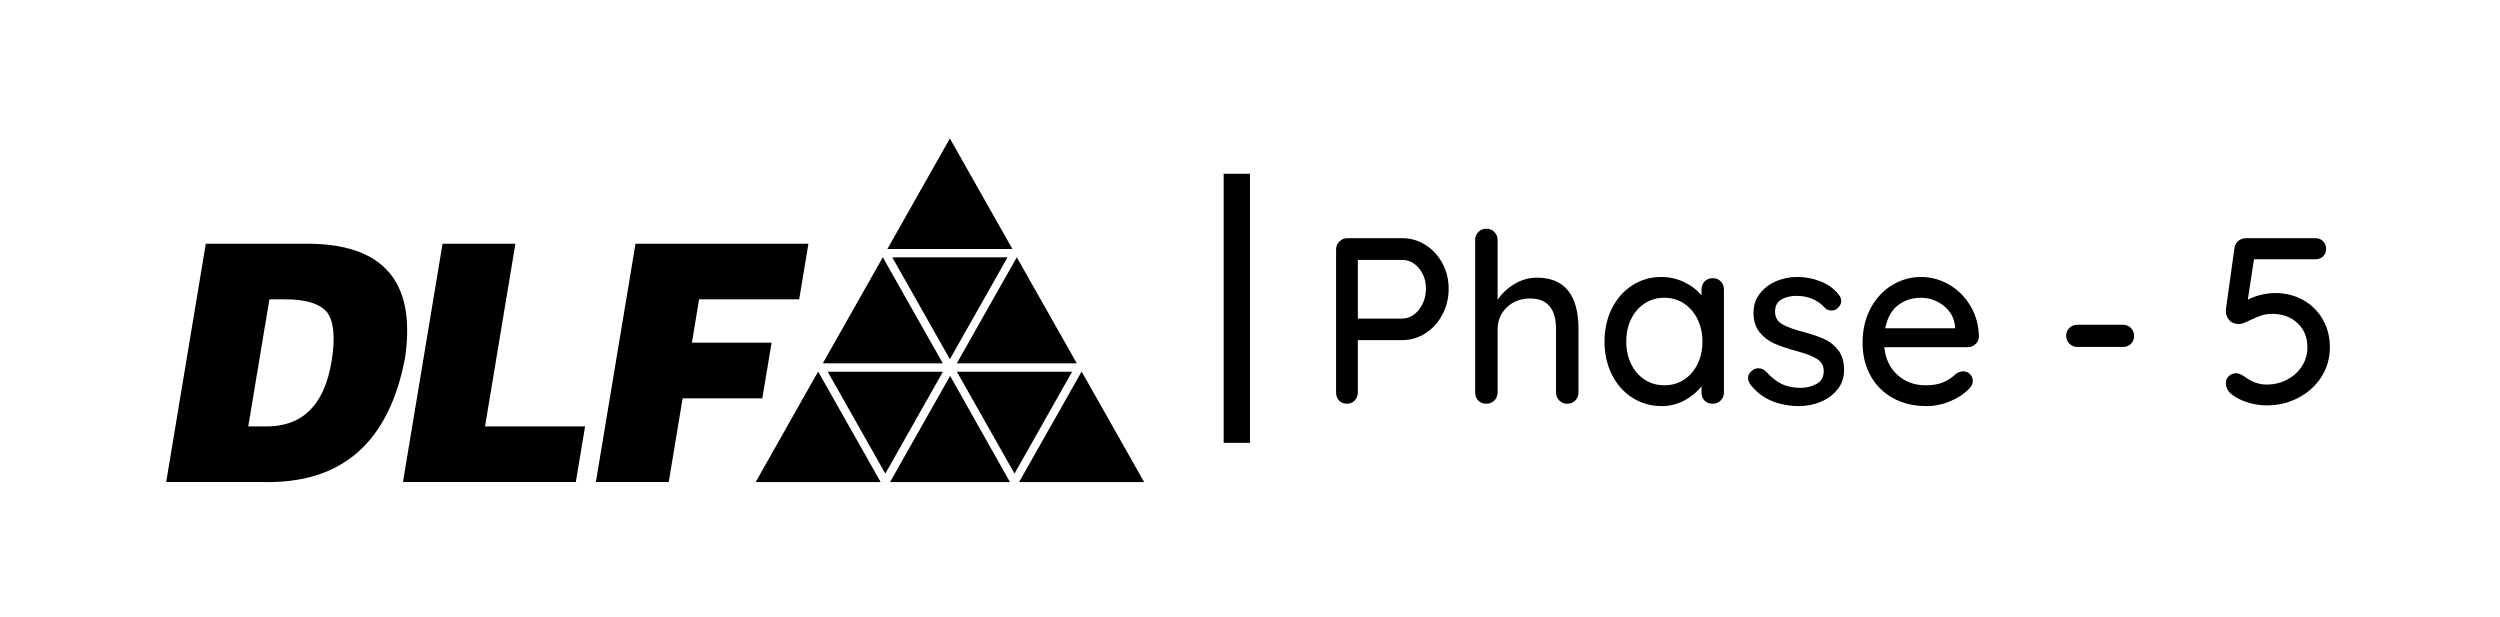 <?xml version="1.0" encoding="utf-8"?>
<!-- Generator: Adobe Illustrator 16.0.0, SVG Export Plug-In . SVG Version: 6.00 Build 0)  -->
<!DOCTYPE svg PUBLIC "-//W3C//DTD SVG 1.1//EN" "http://www.w3.org/Graphics/SVG/1.1/DTD/svg11.dtd">
<svg version="1.1" id="Layer_1" xmlns="http://www.w3.org/2000/svg" xmlns:xlink="http://www.w3.org/1999/xlink" x="0px" y="0px"
	 width="223px" height="55px" viewBox="0 0 223 55" enable-background="new 0 0 223 55" xml:space="preserve">
<g>
	<path d="M59.651,42.997l1.24-7.467h7.107l0.827-4.961h-7.107l0.641-3.867h8.928l0.824-4.962H56.687l-3.535,21.257 M51.364,42.997
		l0.826-4.963h-8.925l2.708-16.294h-6.497l-3.532,21.257H51.364z M23.501,42.997c6.999,0.154,11.21-3.539,12.629-11.077
		c1.006-6.833-1.954-10.229-8.887-10.18h-8.887l-3.532,21.257H23.501z M24.03,26.702h1.333c1.838-0.019,3.097,0.351,3.775,1.11
		c0.647,0.806,0.792,2.306,0.426,4.5c-0.661,3.875-2.643,5.785-5.941,5.725h-1.479L24.03,26.702z"/>
	<path d="M78.747,22.95l-5.355,9.462H84.1 M84.73,12.35l-5.575,9.858h11.151L84.73,12.35z M96.481,33.142L90.903,43h11.154
		L96.481,33.142z M84.749,33.528l-5.354,9.471h10.694L84.749,33.528z M78.972,42.244l-5.141-9.087h10.278L78.972,42.244z
		 M72.979,33.142L67.405,43h11.151L72.979,33.142z M90.494,42.244l-5.14-9.087h10.278L90.494,42.244z M84.73,32.041l-5.141-9.088
		h10.28L84.73,32.041z M90.697,22.95l-5.352,9.462h10.707L90.697,22.95z"/>
</g>
<rect x="109.15" y="15.499" width="2.35" height="24.003"/>
<g>
	<g>
		<path d="M173.874,138.561l1.55-9.33h8.879l1.034-6.199h-8.881l0.8-4.832h11.156l1.029-6.2H170.17l-4.417,26.562 M163.52,138.561
			l1.031-6.201h-11.152l3.384-20.36h-8.118l-4.414,26.562H163.52z M128.703,138.561c8.745,0.192,14.008-4.422,15.781-13.842
			c1.257-8.537-2.441-12.781-11.104-12.72h-11.105l-4.414,26.562H128.703z M129.364,118.199h1.665
			c2.297-0.023,3.869,0.438,4.718,1.387c0.808,1.008,0.989,2.882,0.532,5.623c-0.826,4.841-3.303,7.229-7.424,7.152h-1.848
			L129.364,118.199z"/>
		<path d="M197.734,113.512l-6.691,11.822h13.381 M205.211,100.266l-6.966,12.318h13.935L205.211,100.266z M219.895,126.246
			l-6.971,12.318h13.938L219.895,126.246z M205.234,126.729l-6.691,11.834h13.362L205.234,126.729z M198.016,137.619l-6.424-11.354
			h12.844L198.016,137.619z M190.527,126.246l-6.965,12.318h13.934L190.527,126.246z M212.412,137.619l-6.422-11.354h12.843
			L212.412,137.619z M205.211,124.87l-6.424-11.354h12.846L205.211,124.87z M212.667,113.512l-6.687,11.822h13.377L212.667,113.512z
			"/>
	</g>
	<rect x="233.549" y="104.313" width="2.35" height="31.332"/>
	<g>
		<path d="M245.225,117.891v-13.3h2.52v13.3H245.225L245.225,117.891z"/>
		<path d="M250.932,117.891v-13.3h2.67l3.822,6.681c0.293,0.519,0.563,1.043,0.813,1.572c0.25,0.53,0.479,1.066,0.688,1.608
			c-0.065-0.394-0.113-0.813-0.144-1.265c-0.03-0.448-0.045-0.93-0.045-1.441v-7.154h2.321v13.299h-2.321l-4.153-6.859
			c-0.227-0.387-0.467-0.852-0.719-1.393c-0.253-0.543-0.514-1.144-0.781-1.805c0.059,0.363,0.104,0.762,0.129,1.196
			c0.027,0.435,0.04,0.938,0.04,1.509v7.352H250.932L250.932,117.891z"/>
		<path d="M264.025,117.891v-13.3h4.064c2.053,0,3.605,0.558,4.657,1.671c1.05,1.112,1.575,2.756,1.575,4.93
			c0,2.227-0.529,3.899-1.585,5.02c-1.058,1.12-2.64,1.68-4.748,1.68H264.025L264.025,117.891z M266.535,115.693h1.367
			c1.369,0,2.357-0.354,2.965-1.06c0.607-0.704,0.911-1.853,0.911-3.442c0-1.506-0.316-2.614-0.946-3.323
			c-0.632-0.708-1.62-1.063-2.966-1.063h-1.331V115.693z"/>
		<path d="M276.628,117.891v-13.3h8.638v2.162h-6.146v3.144h4.477v2.127h-4.477v3.599h6.413v2.269H276.628z"/>
		<path d="M287.568,117.891v-13.3h4.752c1.564,0,2.732,0.326,3.502,0.978c0.768,0.652,1.15,1.643,1.15,2.971
			c0,1.298-0.375,2.285-1.125,2.961s-1.846,1.014-3.287,1.014h-2.463v5.377H287.568z M290.098,110.406h1.856
			c0.918,0,1.563-0.143,1.942-0.43c0.379-0.285,0.568-0.766,0.568-1.438c0-0.68-0.189-1.161-0.568-1.447
			c-0.379-0.285-1.024-0.429-1.942-0.429h-1.856V110.406z"/>
		<path d="M299.234,117.891v-13.3h8.637v2.162h-6.146v3.144h4.477v2.127h-4.477v3.599h6.414v2.269H299.234z"/>
		<path d="M310.141,117.891v-13.3h2.67l3.822,6.681c0.293,0.519,0.563,1.043,0.813,1.572c0.25,0.53,0.479,1.066,0.688,1.608
			c-0.065-0.394-0.113-0.813-0.145-1.265c-0.029-0.448-0.044-0.93-0.044-1.441v-7.154h2.321v13.299h-2.321l-4.153-6.859
			c-0.227-0.387-0.466-0.852-0.72-1.393c-0.253-0.543-0.513-1.144-0.78-1.805c0.059,0.363,0.104,0.762,0.129,1.196
			c0.026,0.435,0.04,0.938,0.04,1.509v7.352H310.141L310.141,117.891z"/>
		<path d="M323.234,117.891v-13.3h4.063c2.055,0,3.607,0.558,4.658,1.671c1.051,1.112,1.576,2.756,1.576,4.93
			c0,2.227-0.528,3.899-1.585,5.02c-1.058,1.12-2.64,1.68-4.747,1.68H323.234L323.234,117.891z M325.743,115.693h1.366
			c1.369,0,2.357-0.354,2.966-1.06c0.606-0.704,0.911-1.853,0.911-3.442c0-1.506-0.315-2.614-0.947-3.323
			c-0.631-0.708-1.619-1.063-2.966-1.063h-1.33V115.693L325.743,115.693z"/>
		<path d="M335.836,117.891v-13.3h8.639v2.162h-6.146v3.144h4.475v2.127h-4.475v3.599h6.413v2.269H335.836z"/>
		<path d="M346.742,117.891v-13.3h2.67l3.822,6.681c0.293,0.519,0.563,1.043,0.813,1.572c0.25,0.53,0.479,1.066,0.688,1.608
			c-0.066-0.394-0.113-0.813-0.144-1.265c-0.029-0.448-0.043-0.93-0.043-1.441v-7.154h2.319v13.299h-2.319l-4.154-6.859
			c-0.228-0.387-0.467-0.852-0.719-1.393c-0.255-0.543-0.515-1.144-0.781-1.805c0.059,0.363,0.102,0.762,0.129,1.196
			c0.025,0.435,0.039,0.938,0.039,1.509v7.352H346.742L346.742,117.891z"/>
		<path d="M362.191,117.891v-11.102h-3.49v-2.197h9.512v2.197h-3.49v11.102H362.191z"/>
		<path d="M244.965,135.143v-13.301h8.396v2.162h-5.868v3.126h4.438v2.162h-4.438v5.851H244.965z"/>
		<path d="M255.281,135.143v-13.301h2.546v11.031h5.608v2.27H255.281z"/>
		<path d="M264.178,128.523c0-2.149,0.488-3.828,1.465-5.033c0.977-1.206,2.328-1.809,4.056-1.809s3.08,0.603,4.06,1.809
			c0.979,1.205,1.469,2.884,1.469,5.033c0,2.139-0.49,3.813-1.474,5.023c-0.981,1.211-2.334,1.817-4.055,1.817
			c-1.716,0-3.063-0.606-4.046-1.817C264.669,132.336,264.178,130.662,264.178,128.523z M266.713,128.523
			c0,1.506,0.254,2.647,0.76,3.426c0.506,0.775,1.248,1.165,2.226,1.165s1.718-0.39,2.226-1.165c0.506-0.777,0.758-1.92,0.758-3.426
			c0-1.52-0.252-2.67-0.758-3.457c-0.508-0.785-1.248-1.18-2.226-1.18s-1.72,0.395-2.226,1.18
			C266.967,125.854,266.713,127.005,266.713,128.523z"/>
		<path d="M276.583,128.523c0-2.149,0.488-3.828,1.466-5.033c0.977-1.206,2.327-1.809,4.055-1.809s3.08,0.603,4.06,1.809
			c0.979,1.205,1.47,2.884,1.47,5.033c0,2.139-0.49,3.813-1.475,5.023c-0.982,1.211-2.333,1.817-4.055,1.817
			c-1.715,0-3.063-0.606-4.047-1.817C277.074,132.336,276.583,130.662,276.583,128.523z M279.119,128.523
			c0,1.506,0.253,2.647,0.76,3.426c0.506,0.775,1.247,1.165,2.225,1.165s1.719-0.39,2.225-1.165c0.506-0.777,0.759-1.92,0.759-3.426
			c0-1.52-0.253-2.67-0.759-3.457c-0.506-0.785-1.247-1.18-2.225-1.18s-1.719,0.395-2.225,1.18
			C279.372,125.854,279.119,127.005,279.119,128.523z"/>
		<path d="M289.793,135.143v-13.301h4.501c1.687,0,2.938,0.326,3.761,0.979c0.821,0.652,1.232,1.65,1.232,2.996
			c0,0.863-0.211,1.584-0.634,2.162s-1.03,0.977-1.822,1.195l2.947,5.967h-2.688l-2.563-5.395h-2.287v5.395h-2.447V135.143z
			 M292.24,127.641h2.18c0.803,0,1.395-0.149,1.771-0.447c0.38-0.297,0.568-0.766,0.568-1.402c0-0.631-0.188-1.096-0.568-1.395
			c-0.377-0.297-0.969-0.445-1.771-0.445h-2.18V127.641z"/>
		<path d="M301.003,132.141l2.269-1.01c0.352,0.71,0.742,1.227,1.175,1.551c0.432,0.324,0.942,0.486,1.532,0.486
			c0.666,0,1.192-0.152,1.58-0.456s0.58-0.714,0.58-1.231c0-0.412-0.143-0.754-0.429-1.031s-0.801-0.553-1.546-0.826
			c-0.102-0.041-0.246-0.096-0.438-0.161c-1.305-0.478-2.213-0.881-2.725-1.215c-0.507-0.32-0.895-0.731-1.16-1.231
			c-0.27-0.5-0.402-1.065-0.402-1.697c0-1.071,0.4-1.942,1.201-2.612s1.849-1.004,3.14-1.004c1.132,0,2.073,0.243,2.827,0.731
			c0.754,0.487,1.306,1.213,1.656,2.17l-2.269,0.832c-0.28-0.597-0.61-1.03-0.991-1.301c-0.382-0.271-0.854-0.406-1.41-0.406
			c-0.543,0-0.971,0.127-1.283,0.379c-0.312,0.254-0.469,0.598-0.469,1.031c0,0.674,0.766,1.311,2.297,1.911
			c0.469,0.187,0.838,0.334,1.105,0.447c1.279,0.542,2.15,1.096,2.611,1.661c0.463,0.566,0.693,1.304,0.693,2.216
			c0,1.226-0.402,2.19-1.205,2.894c-0.805,0.703-1.91,1.056-3.314,1.056c-1.221,0-2.254-0.271-3.104-0.804
			C302.078,133.98,301.436,133.188,301.003,132.141z"/>
	</g>
</g>
<g>
	<path d="M127.153,21.847c0.633,0.4,1.136,0.946,1.508,1.635c0.373,0.689,0.56,1.449,0.56,2.278c0,0.83-0.187,1.597-0.56,2.3
		c-0.372,0.703-0.875,1.259-1.508,1.666c-0.633,0.408-1.322,0.612-2.067,0.612h-3.967V35c0,0.281-0.091,0.521-0.273,0.718
		c-0.184,0.196-0.415,0.295-0.696,0.295c-0.296,0-0.531-0.095-0.707-0.285c-0.176-0.189-0.264-0.432-0.264-0.728V22.258
		c0-0.281,0.099-0.52,0.295-0.717c0.197-0.197,0.437-0.295,0.718-0.295h4.895C125.831,21.245,126.521,21.446,127.153,21.847z
		 M126.141,28.049c0.323-0.246,0.58-0.573,0.77-0.981c0.19-0.408,0.285-0.844,0.285-1.308c0-0.717-0.208-1.325-0.622-1.825
		c-0.415-0.499-0.911-0.749-1.487-0.749h-3.967v5.232h3.967C125.466,28.418,125.816,28.295,126.141,28.049z"/>
	<path d="M140.802,29.367V35c0,0.281-0.095,0.521-0.284,0.718c-0.19,0.196-0.433,0.295-0.729,0.295
		c-0.281,0-0.517-0.099-0.706-0.295c-0.19-0.197-0.285-0.437-0.285-0.718v-5.633c0-1.828-0.773-2.742-2.32-2.742
		c-0.83,0-1.52,0.264-2.067,0.791c-0.549,0.527-0.823,1.178-0.823,1.951V35c0,0.281-0.095,0.521-0.285,0.718
		c-0.189,0.196-0.432,0.295-0.728,0.295c-0.295,0-0.534-0.095-0.717-0.285c-0.184-0.189-0.274-0.432-0.274-0.728V21.414
		c0-0.281,0.095-0.52,0.284-0.717c0.19-0.197,0.426-0.295,0.707-0.295c0.296,0,0.538,0.099,0.728,0.295
		c0.19,0.197,0.285,0.436,0.285,0.717v5.337c0.352-0.548,0.844-1.016,1.477-1.403s1.309-0.58,2.025-0.58
		C139.564,24.769,140.802,26.301,140.802,29.367z"/>
	<path d="M153.491,25.095c0.19,0.19,0.285,0.44,0.285,0.749V35c0,0.281-0.095,0.521-0.285,0.718
		c-0.189,0.196-0.433,0.295-0.728,0.295c-0.296,0-0.535-0.095-0.718-0.285c-0.183-0.189-0.273-0.432-0.273-0.728v-0.549
		c-0.366,0.493-0.865,0.911-1.498,1.256c-0.633,0.344-1.315,0.517-2.047,0.517c-0.956,0-1.824-0.246-2.605-0.738
		c-0.78-0.492-1.392-1.178-1.835-2.057s-0.664-1.867-0.664-2.965c0-1.097,0.221-2.084,0.664-2.963
		c0.443-0.879,1.051-1.564,1.825-2.057c0.772-0.492,1.624-0.738,2.553-0.738c0.745,0,1.438,0.155,2.077,0.464
		c0.641,0.31,1.15,0.704,1.53,1.182v-0.506c0-0.295,0.091-0.541,0.273-0.738c0.183-0.197,0.422-0.295,0.718-0.295
		C153.059,24.811,153.302,24.905,153.491,25.095z M150.222,33.861c0.513-0.338,0.914-0.802,1.202-1.393s0.433-1.259,0.433-2.005
		c0-0.73-0.145-1.392-0.433-1.982s-0.689-1.058-1.202-1.403c-0.514-0.345-1.101-0.517-1.762-0.517s-1.248,0.169-1.762,0.506
		s-0.914,0.802-1.202,1.392c-0.289,0.591-0.433,1.259-0.433,2.004c0,0.746,0.144,1.414,0.433,2.005
		c0.288,0.591,0.688,1.055,1.202,1.393c0.514,0.337,1.101,0.506,1.762,0.506S149.708,34.198,150.222,33.861z"/>
	<path d="M155.928,33.713c0-0.281,0.148-0.52,0.443-0.717c0.141-0.099,0.302-0.147,0.485-0.147c0.253,0,0.485,0.105,0.696,0.316
		c0.422,0.478,0.875,0.837,1.36,1.075c0.485,0.239,1.065,0.359,1.74,0.359c0.534-0.015,1.006-0.138,1.414-0.369
		c0.407-0.232,0.611-0.608,0.611-1.129c0-0.479-0.208-0.844-0.622-1.098c-0.415-0.253-1.023-0.484-1.825-0.695
		c-0.787-0.211-1.441-0.433-1.962-0.665s-0.96-0.569-1.318-1.013c-0.358-0.442-0.538-1.023-0.538-1.74
		c0-0.633,0.18-1.188,0.538-1.667s0.837-0.851,1.435-1.118s1.248-0.401,1.951-0.401c0.676,0,1.347,0.126,2.015,0.38
		c0.668,0.253,1.213,0.64,1.636,1.16c0.168,0.197,0.253,0.401,0.253,0.612c0,0.225-0.113,0.443-0.338,0.654
		c-0.141,0.126-0.316,0.19-0.527,0.19c-0.253,0-0.457-0.084-0.611-0.253c-0.296-0.338-0.658-0.598-1.087-0.781
		c-0.429-0.183-0.904-0.274-1.424-0.274c-0.535,0-0.988,0.109-1.361,0.327c-0.372,0.218-0.559,0.587-0.559,1.107
		c0.014,0.492,0.229,0.858,0.644,1.097c0.415,0.24,1.051,0.472,1.909,0.696c0.745,0.197,1.364,0.408,1.856,0.633
		c0.492,0.226,0.907,0.56,1.245,1.003c0.337,0.442,0.506,1.022,0.506,1.74c0,0.661-0.189,1.234-0.569,1.719
		c-0.38,0.485-0.876,0.858-1.487,1.118c-0.612,0.261-1.263,0.391-1.952,0.391c-0.886,0-1.705-0.155-2.457-0.464
		c-0.753-0.31-1.39-0.802-1.909-1.477C155.991,34.086,155.928,33.896,155.928,33.713z"/>
	<path d="M176.202,30.707c-0.197,0.176-0.429,0.264-0.696,0.264h-7.426c0.099,1.026,0.488,1.85,1.171,2.468
		c0.682,0.619,1.516,0.929,2.5,0.929c0.675,0,1.224-0.099,1.646-0.295c0.422-0.197,0.794-0.45,1.118-0.76
		c0.211-0.127,0.414-0.19,0.611-0.19c0.239,0,0.439,0.085,0.602,0.254c0.161,0.168,0.242,0.365,0.242,0.591
		c0,0.295-0.141,0.563-0.422,0.801c-0.408,0.408-0.949,0.753-1.624,1.034s-1.364,0.422-2.067,0.422c-1.14,0-2.142-0.239-3.007-0.717
		c-0.864-0.479-1.532-1.146-2.004-2.005c-0.471-0.857-0.706-1.828-0.706-2.911c0-1.182,0.242-2.219,0.728-3.112
		c0.485-0.893,1.125-1.579,1.92-2.057c0.794-0.478,1.648-0.717,2.563-0.717c0.9,0,1.744,0.232,2.532,0.696
		c0.787,0.464,1.42,1.104,1.898,1.919c0.478,0.816,0.725,1.73,0.738,2.743C176.505,30.316,176.398,30.531,176.202,30.707z
		 M169.304,27.226c-0.577,0.443-0.957,1.128-1.14,2.057h6.224v-0.169c-0.07-0.745-0.404-1.357-1.002-1.835
		c-0.598-0.478-1.276-0.717-2.036-0.717C170.563,26.562,169.88,26.783,169.304,27.226z"/>
	<path d="M184.598,30.665c-0.196-0.19-0.295-0.433-0.295-0.729c0-0.28,0.099-0.513,0.295-0.695c0.197-0.183,0.437-0.274,0.718-0.274
		h4.051c0.281,0,0.517,0.095,0.706,0.284c0.19,0.19,0.285,0.433,0.285,0.729c0,0.281-0.095,0.514-0.285,0.696
		c-0.189,0.183-0.425,0.273-0.706,0.273h-4.051C185.034,30.949,184.795,30.854,184.598,30.665z"/>
	<path d="M205.44,26.762c0.746,0.415,1.329,0.992,1.751,1.73c0.423,0.738,0.634,1.564,0.634,2.479c0,0.971-0.25,1.85-0.749,2.637
		c-0.5,0.788-1.182,1.41-2.047,1.867s-1.811,0.686-2.837,0.686c-0.577,0-1.153-0.092-1.73-0.274s-1.062-0.436-1.455-0.759
		c-0.142-0.112-0.254-0.261-0.338-0.443s-0.127-0.365-0.127-0.549c0-0.211,0.088-0.403,0.264-0.58
		c0.176-0.176,0.404-0.264,0.686-0.264c0.183,0,0.43,0.105,0.739,0.316c0.633,0.465,1.279,0.696,1.94,0.696
		c0.675,0,1.29-0.147,1.846-0.442c0.556-0.296,0.995-0.696,1.318-1.203c0.324-0.506,0.485-1.062,0.485-1.666
		c0-0.9-0.295-1.625-0.886-2.174c-0.591-0.548-1.336-0.822-2.236-0.822c-0.38,0-0.714,0.05-1.002,0.147
		c-0.288,0.099-0.637,0.246-1.044,0.443c-0.169,0.084-0.335,0.158-0.496,0.222c-0.162,0.063-0.299,0.095-0.411,0.095
		c-0.408,0-0.711-0.119-0.907-0.358c-0.197-0.239-0.296-0.514-0.296-0.823l0.021-0.211l0.76-5.464
		c0.042-0.225,0.158-0.415,0.348-0.569c0.19-0.155,0.418-0.232,0.686-0.232h6.202c0.268,0,0.489,0.092,0.665,0.274
		c0.176,0.183,0.264,0.408,0.264,0.675c0,0.268-0.088,0.489-0.264,0.665c-0.176,0.176-0.397,0.264-0.665,0.264h-5.506l-0.549,3.607
		c0.31-0.169,0.686-0.31,1.129-0.422c0.443-0.113,0.883-0.169,1.318-0.169C203.865,26.14,204.695,26.347,205.44,26.762z"/>
</g>
</svg>
